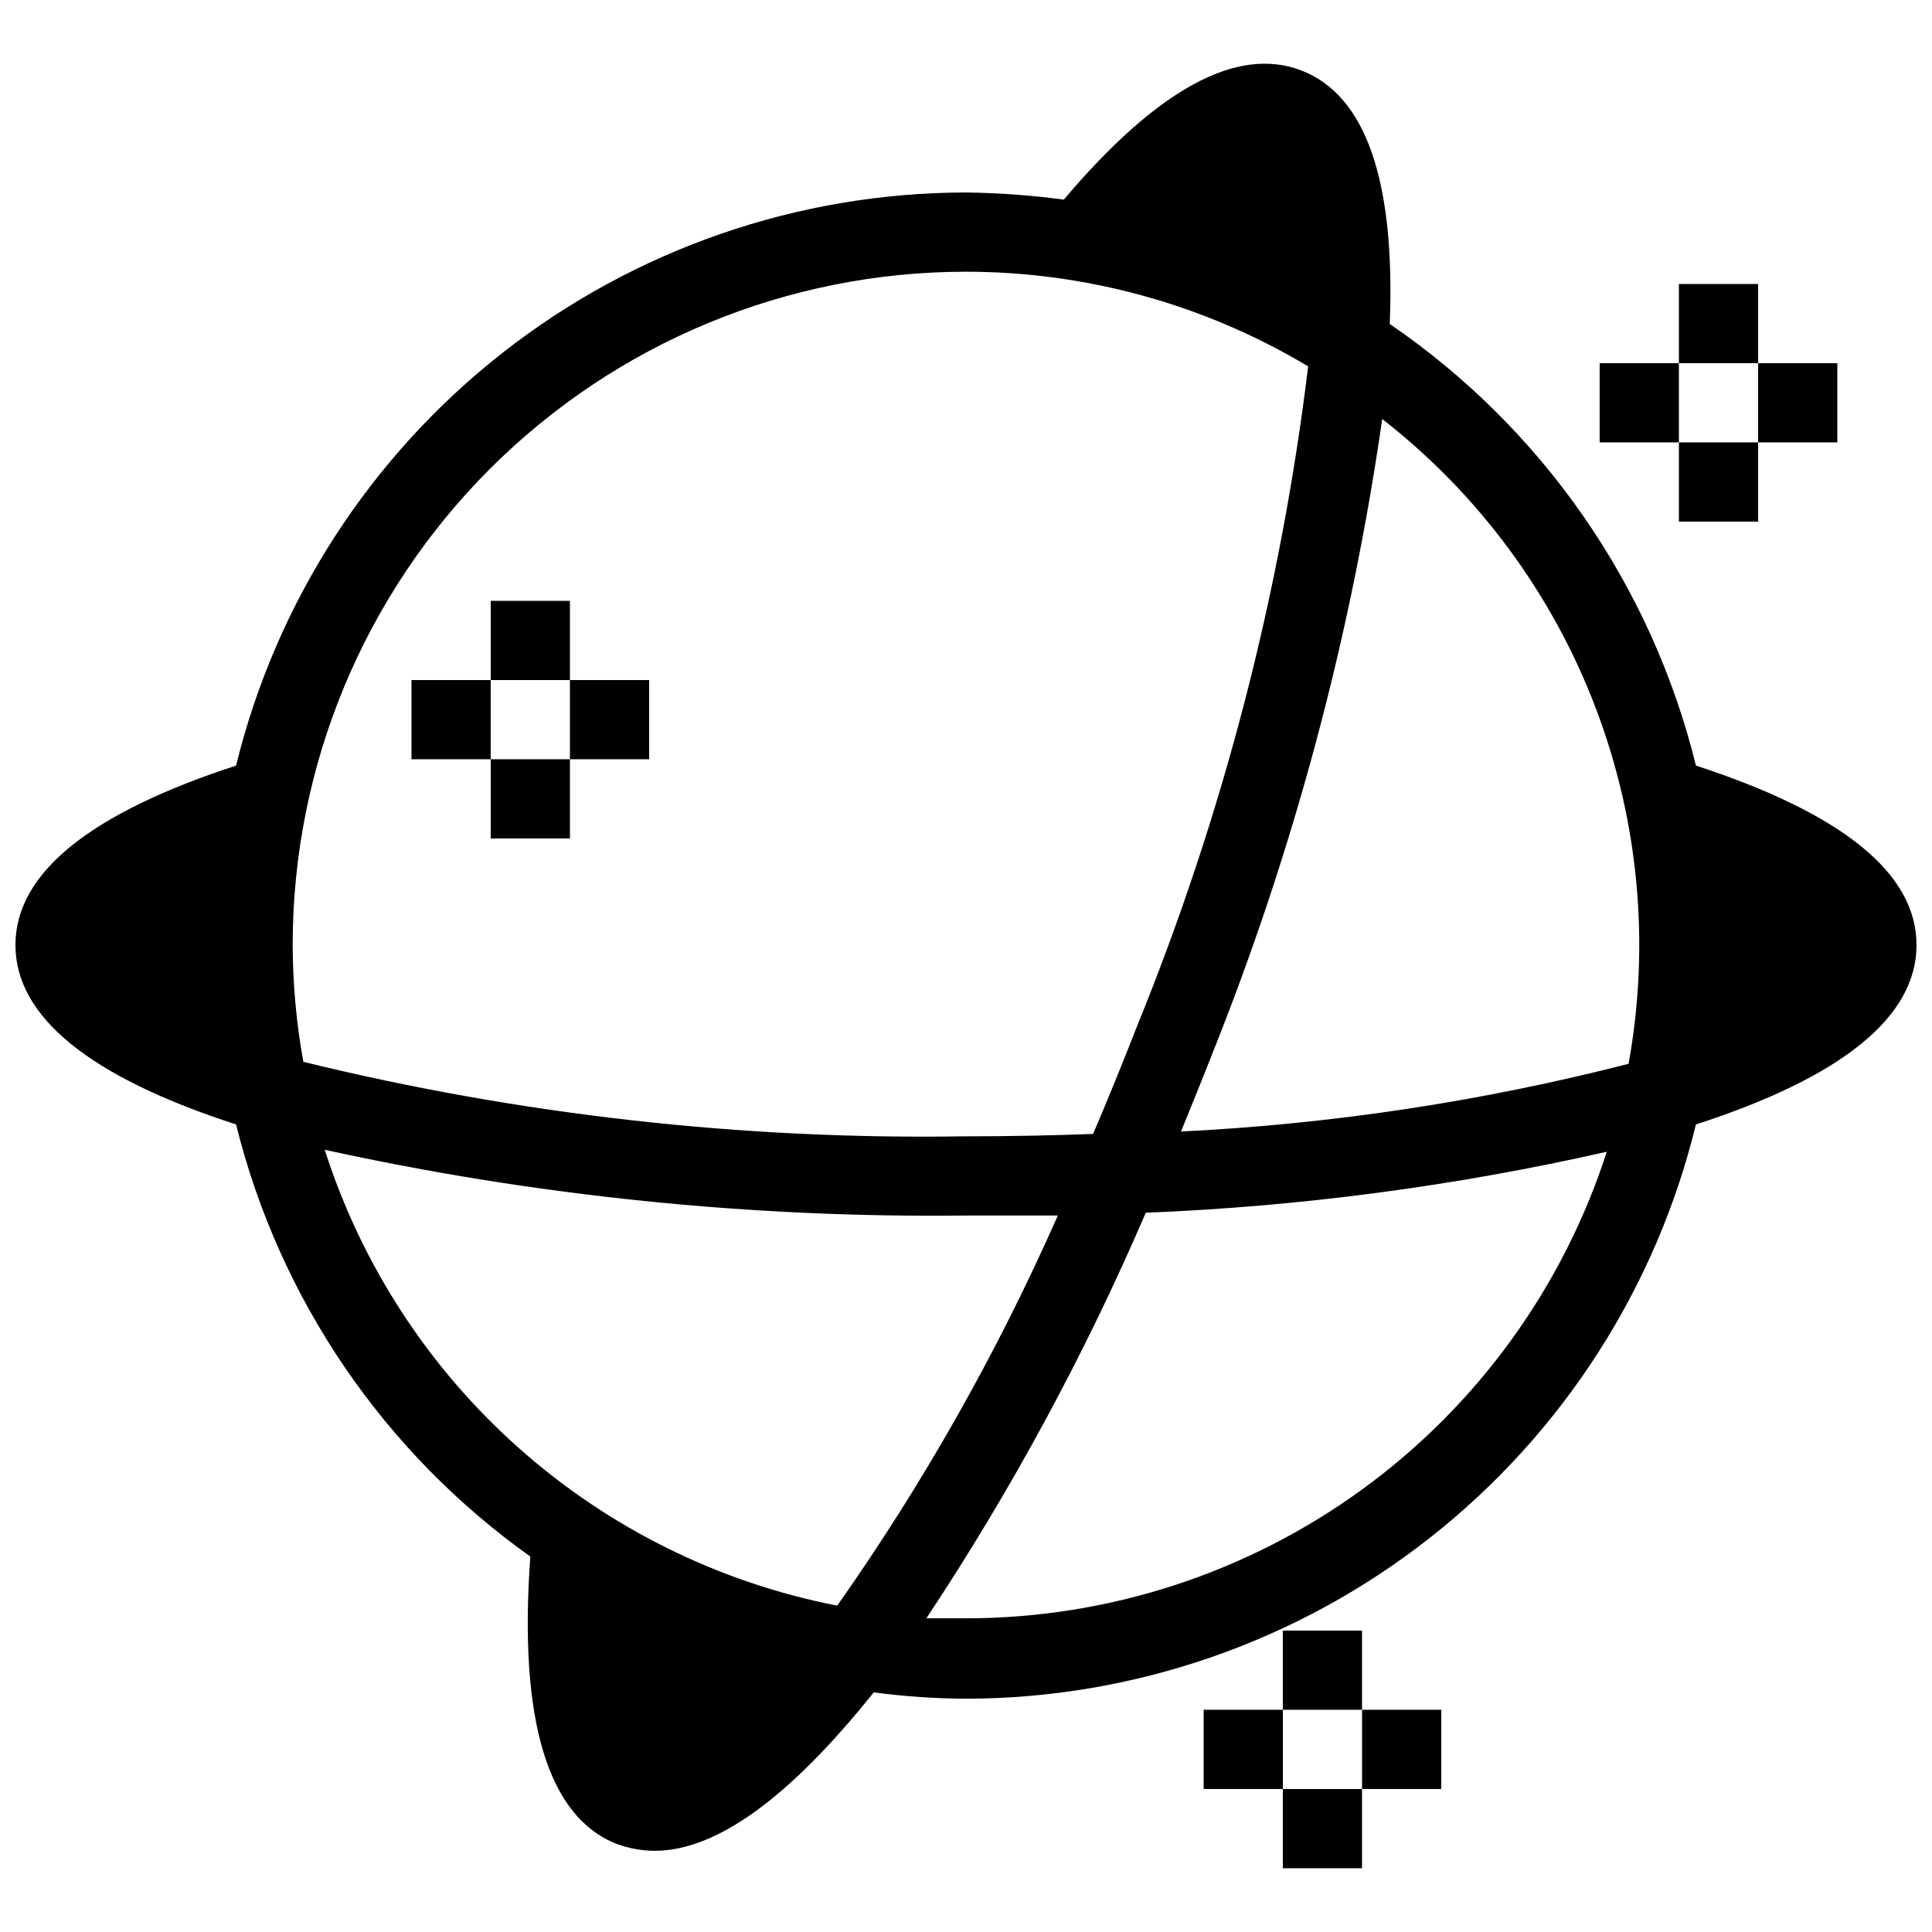 <?xml version="1.0" encoding="UTF-8"?>
<!-- Uploaded to: ICON Repo, www.iconrepo.com, Generator: ICON Repo Mixer Tools -->
<svg width="800px" height="800px" version="1.1" viewBox="144 144 512 512" xmlns="http://www.w3.org/2000/svg">
 <defs>
  <clipPath id="a">
   <path d="m148.09 160h503.81v475h-503.81z"/>
  </clipPath>
 </defs>
 <g clip-path="url(#a)">
  <path d="m593.44 346.89c-11.723-47.664-40.609-89.332-81.137-117.03 1.469-37.891-6.297-60.562-23.406-67.176-17.109-6.613-38.309 5.039-62.977 34.219v-0.004c-8.594-1.148-17.25-1.781-25.922-1.887-44.582 0.051-87.859 15.039-122.92 42.566-35.062 27.531-59.895 66.016-70.52 109.31-38.629 12.598-58.465 28.445-58.465 47.551 0 19.102 19.836 35.055 58.465 47.547 11.473 46.262 39.141 86.887 77.984 114.51-3.148 43.348 4.617 69.062 22.984 76.203v-0.004c3.195 1.168 6.57 1.77 9.973 1.785 16.48 0 35.895-14.273 58.043-41.984 8.211 1.094 16.484 1.652 24.77 1.68 44.57-0.141 87.805-15.203 122.81-42.789 35.004-27.586 59.762-66.105 70.316-109.4 38.625-12.492 58.461-28.445 58.461-47.547 0-19.105-19.836-34.953-58.461-47.551zm-371.88 47.551c0-47.324 18.797-92.711 52.262-126.17 33.461-33.465 78.848-52.262 126.17-52.262 31.938 0.008 63.281 8.68 90.684 25.086-7.297 60.039-22.543 118.84-45.344 174.86-3.777 9.656-7.66 19.207-11.652 28.551-11.055 0.418-22.285 0.629-33.691 0.629h0.004c-59.137 0.961-118.15-5.672-175.6-19.734-1.852-10.219-2.797-20.578-2.832-30.961zm144.32 175.07c-31.387-6.117-60.555-20.559-84.445-41.812-23.895-21.254-41.637-48.535-51.375-78.996 55.801 12.242 112.81 18.086 169.93 17.426h24.352-0.004c-16.031 36.305-35.613 70.934-58.461 103.38zm34.113 3.359h-10.496c22.559-34.016 42.02-69.984 58.148-107.48 41.129-1.66 82.023-7.07 122.17-16.164-11.59 35.922-34.273 67.242-64.789 89.461-30.516 22.215-67.289 34.184-105.04 34.18zm175.6-146.95c-38.832 9.953-78.566 15.969-118.61 17.949 2.625-6.508 5.352-13.121 7.977-19.836 21.793-54.324 37.012-111.05 45.344-168.99 25.441 19.812 44.973 46.211 56.48 76.332 11.512 30.121 14.555 62.816 8.805 94.543z"/>
 </g>
 <path d="m274.05 303.23h20.992v20.992h-20.992z"/>
 <path d="m274.05 345.21h20.992v20.992h-20.992z"/>
 <path d="m253.05 324.22h20.992v20.992h-20.992z"/>
 <path d="m295.04 324.22h20.992v20.992h-20.992z"/>
 <path d="m588.93 219.26h20.992v20.992h-20.992z"/>
 <path d="m588.93 261.24h20.992v20.992h-20.992z"/>
 <path d="m567.93 240.25h20.992v20.992h-20.992z"/>
 <path d="m609.92 240.25h20.992v20.992h-20.992z"/>
 <path d="m483.96 576.12h20.992v20.992h-20.992z"/>
 <path d="m483.96 618.11h20.992v20.992h-20.992z"/>
 <path d="m462.98 597.11h20.992v20.992h-20.992z"/>
 <path d="m504.96 597.11h20.992v20.992h-20.992z"/>
</svg>